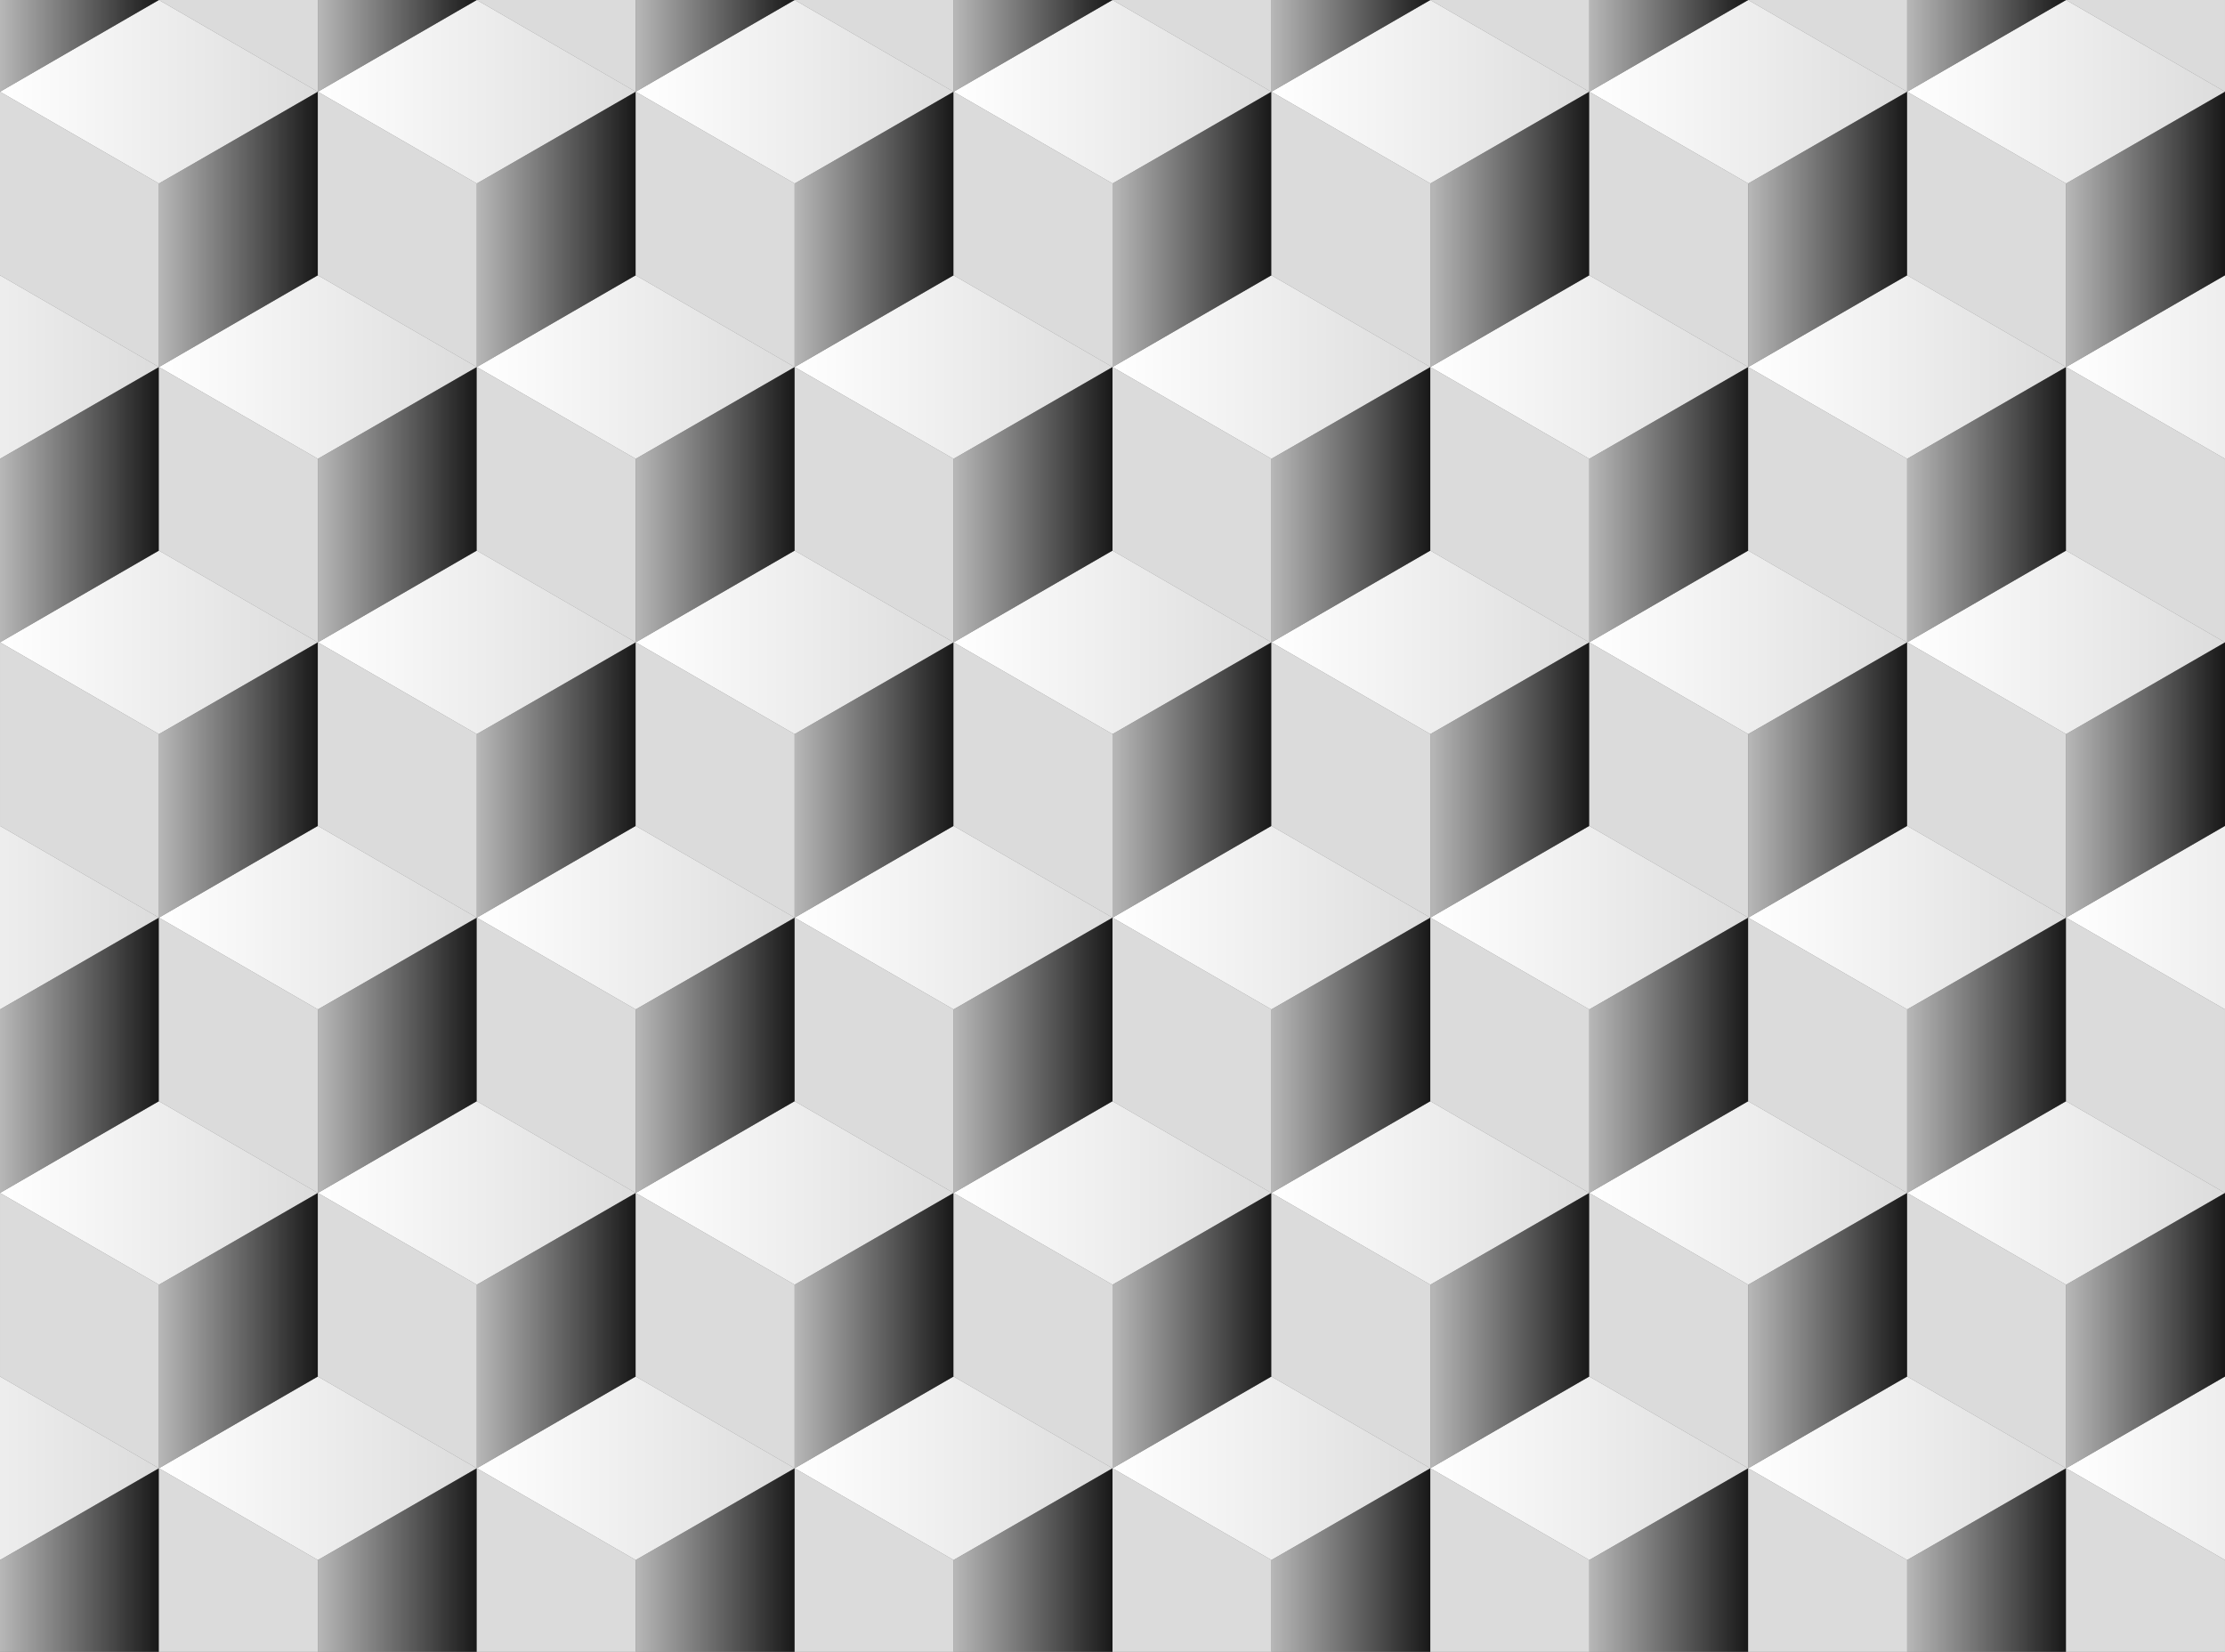 <?xml version="1.0" encoding="UTF-8"?>
<svg width="363.73mm" height="270mm" version="1.1" viewBox="0 0 1288.8 956.69" xmlns="http://www.w3.org/2000/svg" xmlns:xlink="http://www.w3.org/1999/xlink">
<rect x="0" y="0" width="1288.8" height="956.69" fill="#808080" stroke="none"/>
<defs>
<clipPath id="ao">
<rect x="92.057" y="-435.82" width="1288.8" height="956.69" fill="#dbdbdb" fill-opacity=".491"/>
</clipPath>
<linearGradient id="an" x2="184.12" y1="414.57" y2="414.57" gradientUnits="userSpaceOnUse">
<stop stop-color="#fff" offset="0"/>
<stop stop-color="#dcdcdc" offset="1"/>
</linearGradient>
<linearGradient id="am" x1="92.058" x2="184.12" y1="494.29" y2="494.29" gradientUnits="userSpaceOnUse">
<stop stop-color="#b8b8b8" stop-opacity=".992" offset="0"/>
<stop stop-color="#181818" offset="1"/>
</linearGradient>
</defs>
<g transform="translate(-92.057 435.82)">
<g clip-path="url(#ao)">
<g id="a">
<path d="m0 414.57 92.058-53.15 92.058 53.15-92.058 53.15z" fill="url(#an)" fill-rule="evenodd"/>
<path d="m0 414.57v106.3l92.058 53.15v-106.3z" fill="#dbdbdb" fill-rule="evenodd"/>
<path d="m184.12 414.57v106.3l-92.058 53.15v-106.3z" fill="url(#am)" fill-rule="evenodd"/>
</g>
<use id="f" transform="translate(184.12 1.9926e-6)" width="100%" height="100%" xlink:href="#a"/>
<use id="e" transform="translate(368.23)" width="100%" height="100%" xlink:href="#a"/>
<use id="d" transform="translate(368.23)" width="100%" height="100%" xlink:href="#f"/>
<use id="c" transform="translate(368.23)" width="100%" height="100%" xlink:href="#e"/>
<use id="b" transform="translate(368.23)" width="100%" height="100%" xlink:href="#d"/>
<use id="g" transform="translate(368.23)" width="100%" height="100%" xlink:href="#c"/>
<use id="al" transform="translate(368.23)" width="100%" height="100%" xlink:href="#b"/>
<use id="ak" transform="translate(92.057 -159.45)" width="100%" height="100%" xlink:href="#a"/>
<use id="aj" transform="translate(92.057 -159.45)" width="100%" height="100%" xlink:href="#f"/>
<use id="ai" transform="translate(92.057 -159.45)" width="100%" height="100%" xlink:href="#e"/>
<use id="ah" transform="translate(92.057 -159.45)" width="100%" height="100%" xlink:href="#d"/>
<use id="ag" transform="translate(92.057 -159.45)" width="100%" height="100%" xlink:href="#c"/>
<use id="af" transform="translate(92.057 -159.45)" width="100%" height="100%" xlink:href="#b"/>
<use id="ae" transform="translate(92.057 -159.45)" width="100%" height="100%" xlink:href="#g"/>
<use id="ad" transform="translate(-1.3562e-6 -318.9)" width="100%" height="100%" xlink:href="#a"/>
<use id="ac" transform="translate(-1.3562e-6 -318.9)" width="100%" height="100%" xlink:href="#f"/>
<use id="ab" transform="translate(-1.3562e-6 -318.9)" width="100%" height="100%" xlink:href="#e"/>
<use id="aa" transform="translate(-1.3562e-6 -318.9)" width="100%" height="100%" xlink:href="#d"/>
<use id="z" transform="translate(-1.3562e-6 -318.9)" width="100%" height="100%" xlink:href="#c"/>
<use id="y" transform="translate(-1.3562e-6 -318.9)" width="100%" height="100%" xlink:href="#b"/>
<use id="x" transform="translate(-1.3562e-6 -318.9)" width="100%" height="100%" xlink:href="#g"/>
<use id="w" transform="translate(-1.3562e-6 -318.9)" width="100%" height="100%" xlink:href="#al"/>
<use id="v" transform="translate(-1.3562e-6 -318.9)" width="100%" height="100%" xlink:href="#ak"/>
<use id="u" transform="translate(-1.3562e-6 -318.9)" width="100%" height="100%" xlink:href="#aj"/>
<use id="t" transform="translate(-1.3562e-6 -318.9)" width="100%" height="100%" xlink:href="#ai"/>
<use id="s" transform="translate(-1.3562e-6 -318.9)" width="100%" height="100%" xlink:href="#ah"/>
<use id="r" transform="translate(-1.3562e-6 -318.9)" width="100%" height="100%" xlink:href="#ag"/>
<use id="q" transform="translate(-1.3562e-6 -318.9)" width="100%" height="100%" xlink:href="#af"/>
<use id="p" transform="translate(-1.3562e-6 -318.9)" width="100%" height="100%" xlink:href="#ae"/>
<use id="o" transform="translate(-.001 -318.9)" width="100%" height="100%" xlink:href="#ad"/>
<use id="n" transform="translate(-.001 -318.9)" width="100%" height="100%" xlink:href="#ac"/>
<use id="m" transform="translate(-.001 -318.9)" width="100%" height="100%" xlink:href="#ab"/>
<use id="l" transform="translate(-.001 -318.9)" width="100%" height="100%" xlink:href="#aa"/>
<use id="k" transform="translate(-.001 -318.9)" width="100%" height="100%" xlink:href="#z"/>
<use id="j" transform="translate(-.001 -318.9)" width="100%" height="100%" xlink:href="#y"/>
<use id="i" transform="translate(-.001 -318.9)" width="100%" height="100%" xlink:href="#x"/>
<use id="h" transform="translate(-.001 -318.9)" width="100%" height="100%" xlink:href="#w"/>
<use transform="translate(-.001 -318.9)" width="100%" height="100%" xlink:href="#v"/>
<use transform="translate(-.001 -318.9)" width="100%" height="100%" xlink:href="#u"/>
<use transform="translate(-.001 -318.9)" width="100%" height="100%" xlink:href="#t"/>
<use transform="translate(-.001 -318.9)" width="100%" height="100%" xlink:href="#s"/>
<use transform="translate(-.001 -318.9)" width="100%" height="100%" xlink:href="#r"/>
<use transform="translate(-.001 -318.9)" width="100%" height="100%" xlink:href="#q"/>
<use transform="translate(-.001 -318.9)" width="100%" height="100%" xlink:href="#p"/>
<use transform="translate(.001 -318.9)" width="100%" height="100%" xlink:href="#o"/>
<use transform="translate(.001 -318.9)" width="100%" height="100%" xlink:href="#n"/>
<use transform="translate(.001 -318.9)" width="100%" height="100%" xlink:href="#m"/>
<use transform="translate(.001 -318.9)" width="100%" height="100%" xlink:href="#l"/>
<use transform="translate(.001 -318.9)" width="100%" height="100%" xlink:href="#k"/>
<use transform="translate(.001 -318.9)" width="100%" height="100%" xlink:href="#j"/>
<use transform="translate(.001 -318.9)" width="100%" height="100%" xlink:href="#i"/>
<use transform="translate(.001 -318.9)" width="100%" height="100%" xlink:href="#h"/>
</g>
</g>
</svg>
